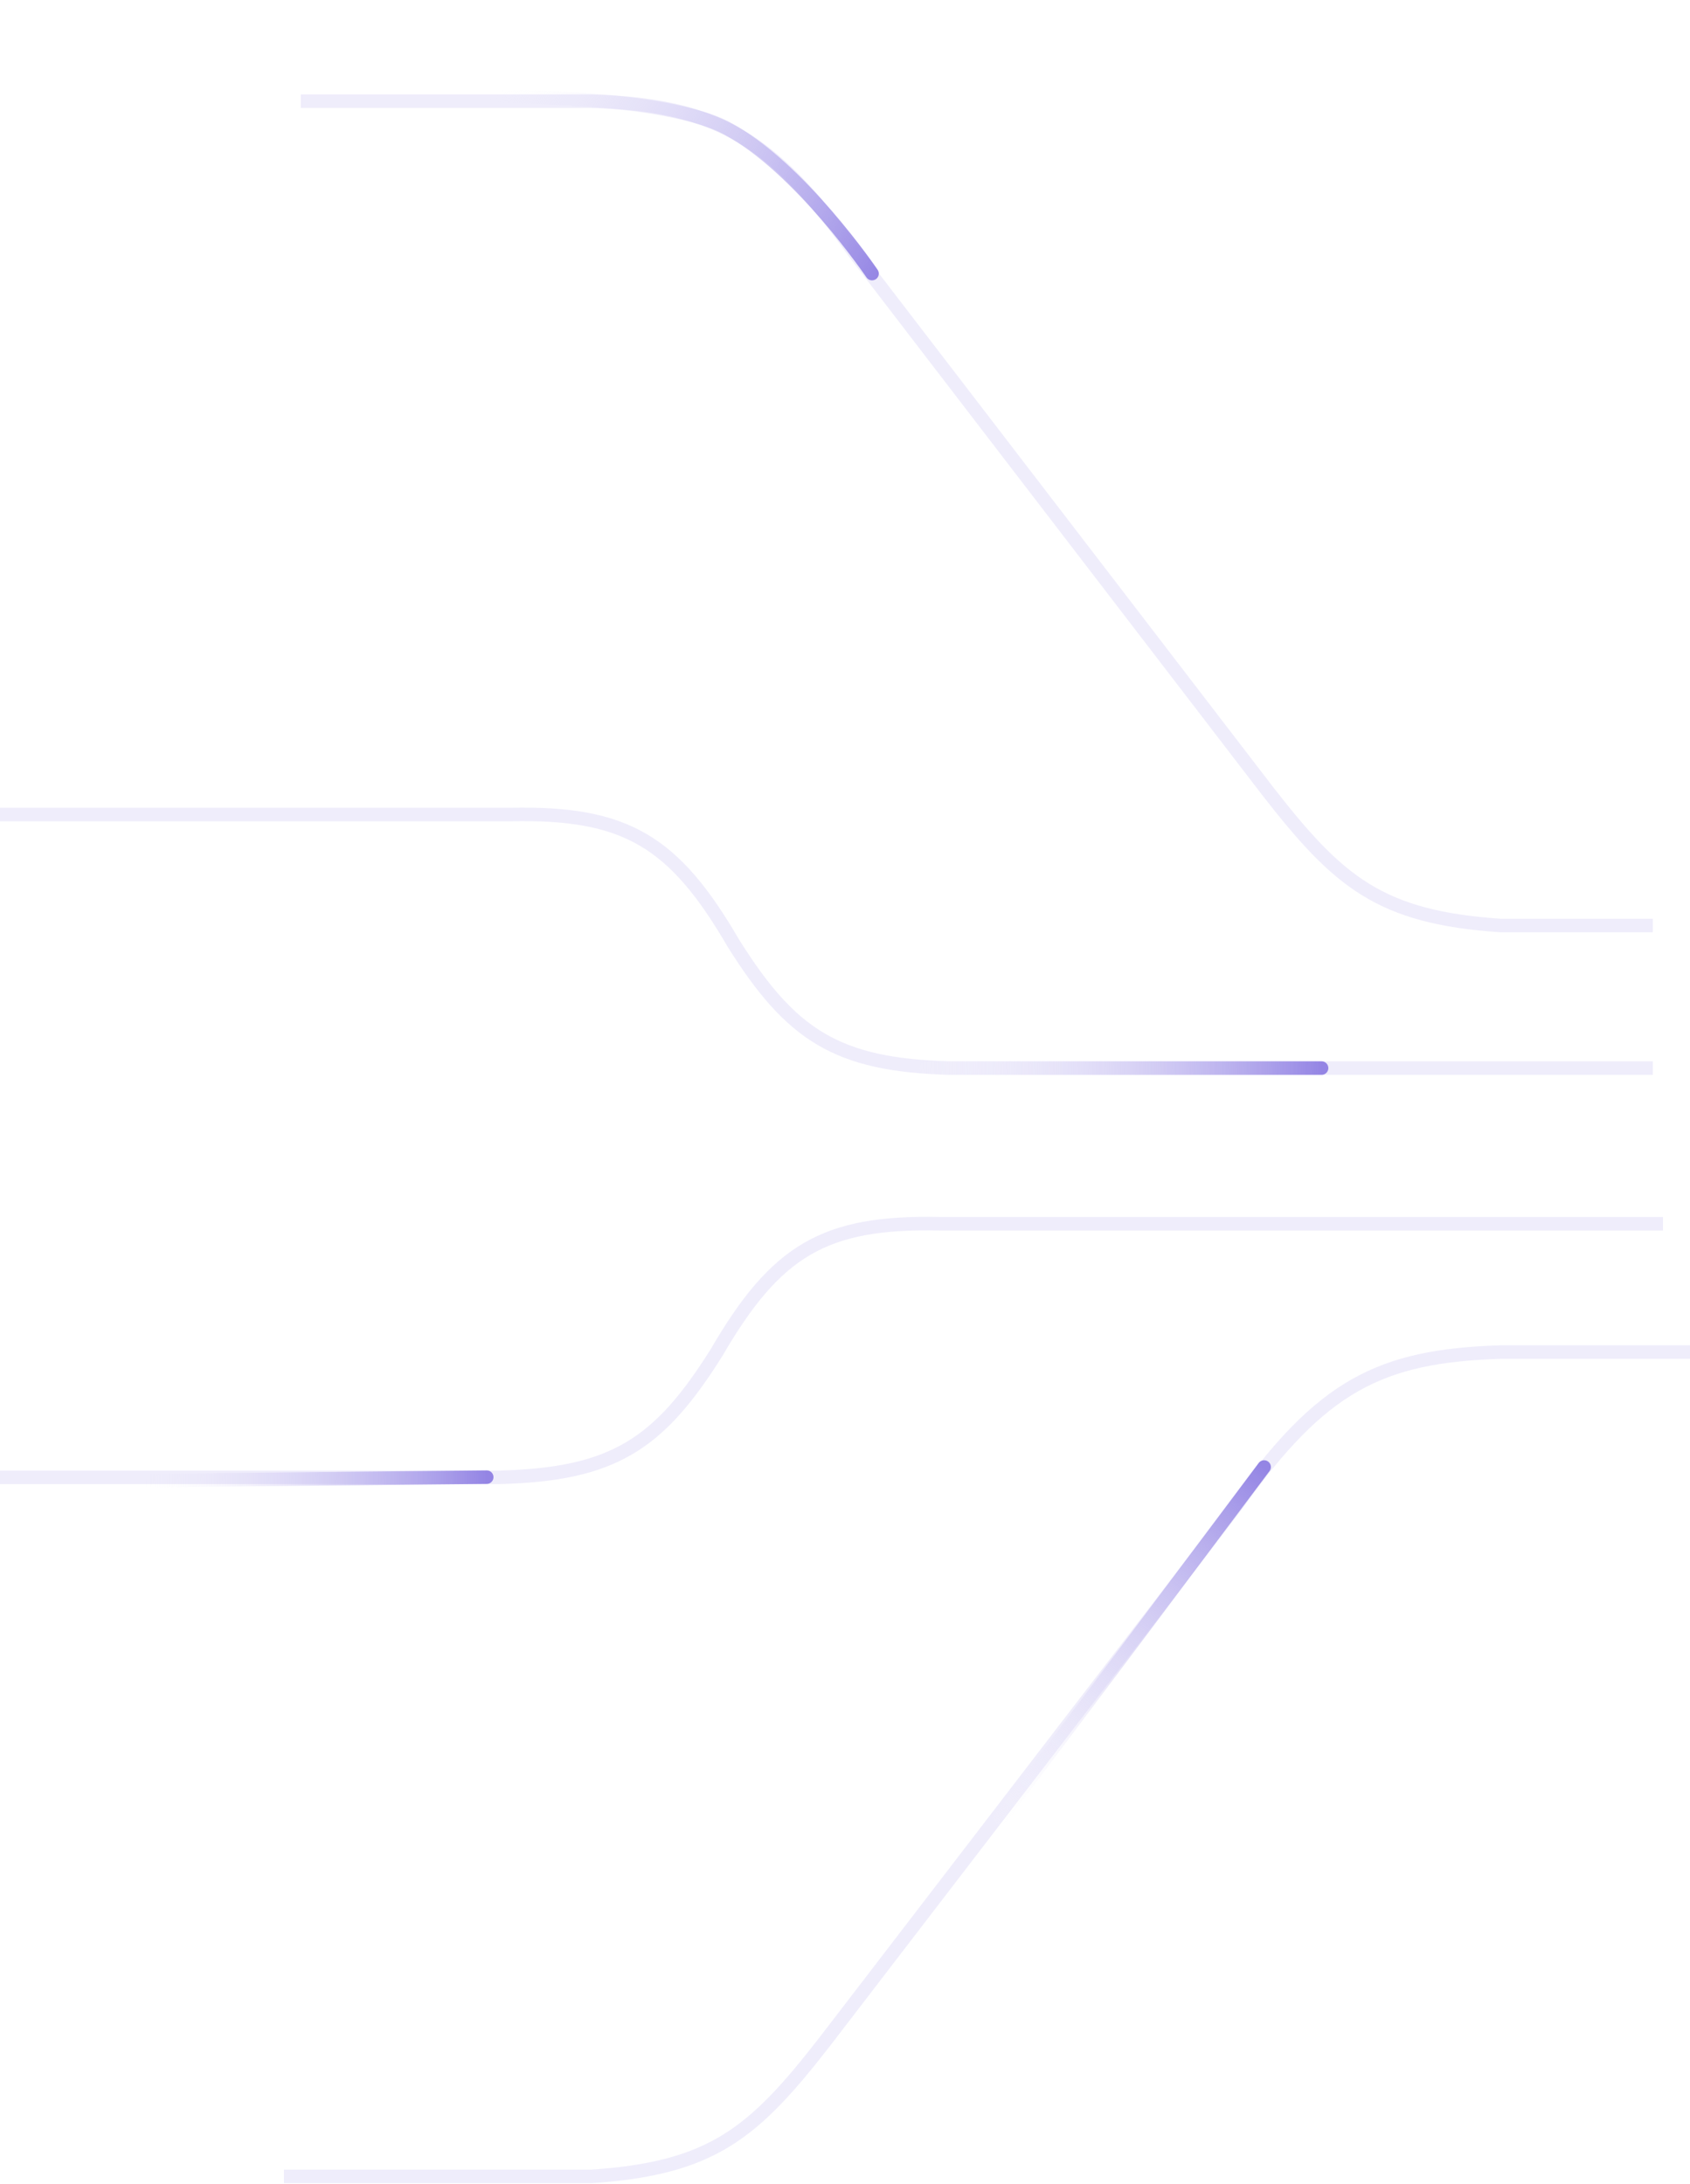 <?xml version="1.0" encoding="utf-8"?>
<svg xmlns="http://www.w3.org/2000/svg" fill="none" height="100%" overflow="visible" preserveAspectRatio="none" style="display: block;" viewBox="0 0 250 323" width="100%">
<g id="Right lins">
<path d="M250 199.962H222C204.062 200.52 195.5 204.962 183.029 222.462L122 301.962C111.5 315.462 105.388 320.674 87.5 321.881H42" id="Vector 6713" stroke="#9588E8" stroke-opacity="0.15" stroke-width="2"/>
<path d="M0 120.462H75.5C92.585 120.09 99.717 124.425 108.5 139.515C117.038 153.131 123.828 157.505 140.452 157.962H244.5" id="Vector 6711" stroke="#9588E8" stroke-opacity="0.15" stroke-width="2"/>
<path d="M22 218.962L72 218.462" id="Vector 6715" stroke="url(#paint0_linear_0_15092)" stroke-linecap="round" stroke-width="2"/>
<path d="M246 180.984H139C121.915 180.612 114.783 184.947 106 200.037C97.462 213.652 90.672 218.026 74.048 218.484L0 218.484" id="Vector 6712" stroke="#9588E8" stroke-opacity="0.15" stroke-width="2"/>
<path d="M137 157.962H195.5" id="Vector 6716" stroke="url(#paint1_linear_0_15092)" stroke-linecap="round" stroke-width="2"/>
<path d="M64.999 14.345C64.999 14.345 96.669 13.212 107.5 18.962C118.331 24.713 129 40.462 129 40.462" id="Vector 6717" stroke="url(#paint2_linear_0_15092)" stroke-linecap="round" stroke-width="2"/>
<path d="M44.5 14.962H87.5C105.438 15.52 114 19.962 126.471 37.462L187.5 116.962C198 130.462 204.112 135.674 222 136.881H244.5" id="Vector 6710" stroke="#9588E8" stroke-opacity="0.15" stroke-width="2"/>
<path d="M148 268.962L187 216.962" id="Vector 6714" stroke="url(#paint3_linear_0_15092)" stroke-linecap="round" stroke-width="2"/>
</g>
<defs>
<linearGradient gradientUnits="userSpaceOnUse" id="paint0_linear_0_15092" x1="72" x2="19.455" y1="218.441" y2="219.449">
<stop stop-color="#9485E4"/>
<stop offset="1" stop-color="white" stop-opacity="0"/>
</linearGradient>
<linearGradient gradientUnits="userSpaceOnUse" id="paint1_linear_0_15092" x1="195.5" x2="134.031" y1="157.441" y2="158.82">
<stop stop-color="#9485E4"/>
<stop offset="1" stop-color="white" stop-opacity="0"/>
</linearGradient>
<linearGradient gradientUnits="userSpaceOnUse" id="paint2_linear_0_15092" x1="128.751" x2="72.356" y1="43.387" y2="14.207">
<stop stop-color="#9485E4"/>
<stop offset="1" stop-color="white" stop-opacity="0"/>
</linearGradient>
<linearGradient gradientUnits="userSpaceOnUse" id="paint3_linear_0_15092" x1="187" x2="144.89" y1="216.984" y2="270.961">
<stop stop-color="#9485E4"/>
<stop offset="1" stop-color="white" stop-opacity="0"/>
</linearGradient>
</defs>
</svg>